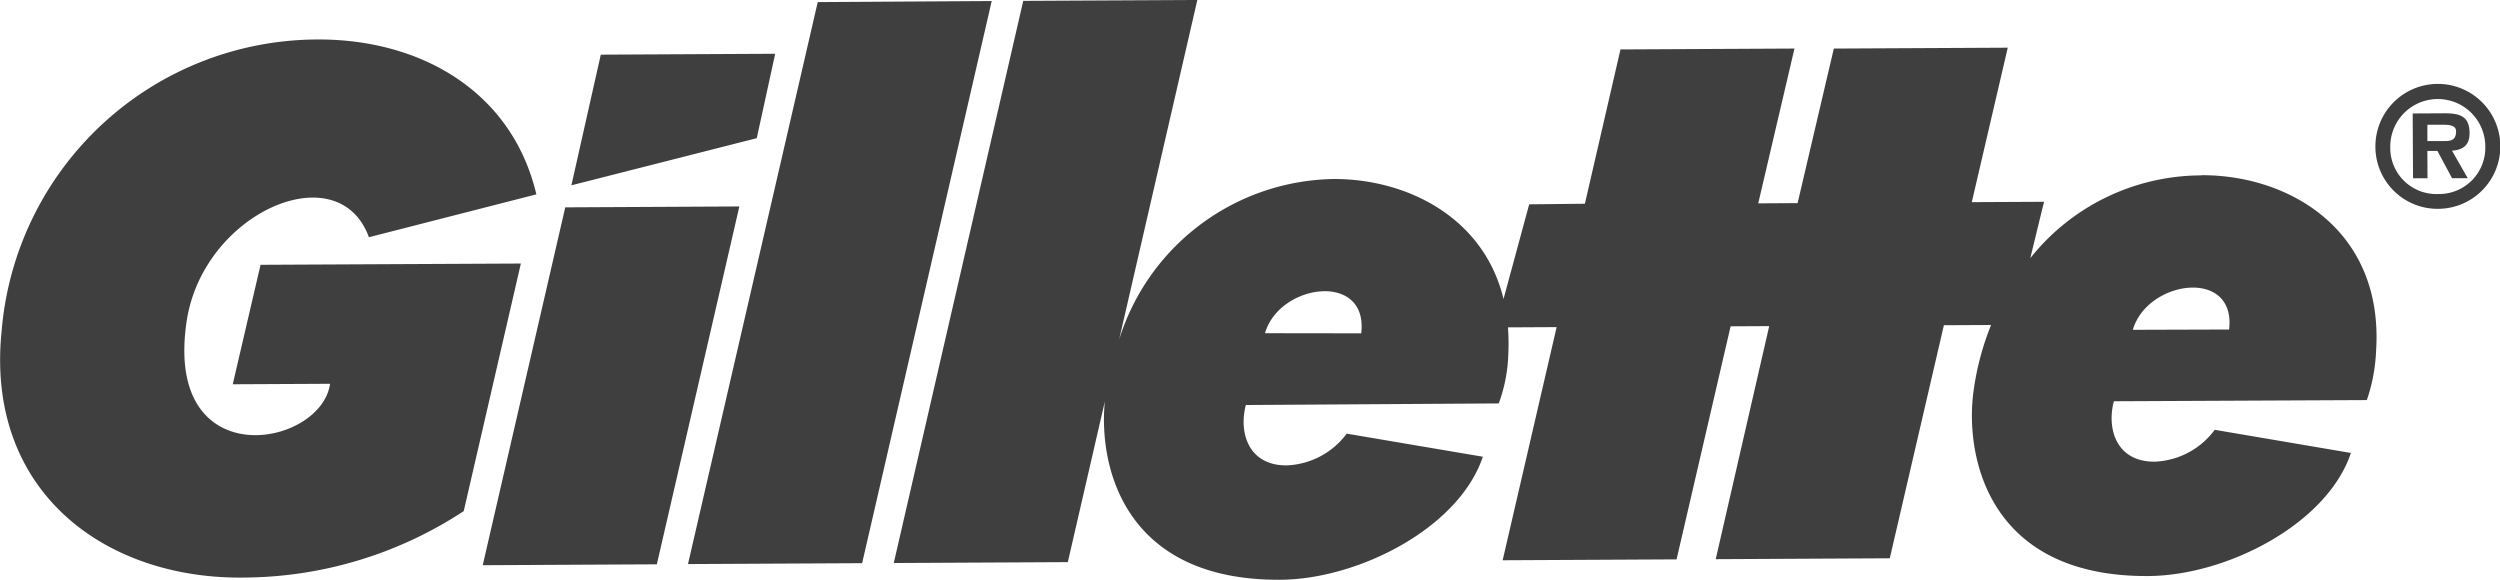 <svg xmlns="http://www.w3.org/2000/svg" width="118.146" height="27.399" viewBox="0 0 118.146 27.399">
  <g id="Group_1229" data-name="Group 1229" transform="translate(-5450.406 -1024.784)">
    <path id="Path_21716" data-name="Path 21716" d="M483.652,12.012a2.952,2.952,0,1,0-2.961-2.929,2.937,2.937,0,0,0,2.961,2.929m0-.7a2.176,2.176,0,0,1-2.258-2.232,2.245,2.245,0,1,1,4.49-.023,2.185,2.185,0,0,1-2.232,2.255m.659-2.047c.54-.041.832-.272.829-.838,0-.81-.49-.934-1.2-.93l-1.487.008.016,3.064.684,0-.007-1.294.476,0,.692,1.291.741,0Zm-1.164-.454,0-.774.662,0c.3,0,.692,0,.694.308,0,.386-.19.463-.533.465Z" transform="translate(5081.973 1022.641)" fill="#3f3f3f" fill-rule="evenodd"/>
    <path id="Path_21717" data-name="Path 21717" d="M320.1,12.515l-1.314,5.646,4.6-.023c-.43,3.028-7.878,4.369-6.777-2.963.774-5.128,7.174-7.923,8.612-3.963l7.914-2.026c-1.167-4.926-5.544-7.343-10.341-7.319a15.013,15.013,0,0,0-14.93,13.778c-.78,7.628,4.956,11.793,11.588,11.649a19.071,19.071,0,0,0,10.25-3.139l2.7-11.7ZM334.5,9.8l-3.9,16.912,8.228-.042,3.9-16.912Zm11.932-9.7L340.3,26.658l8.23-.042L354.654.05Zm-2.011,2.442-8.242.042L334.79,8.759l8.76-2.228Zm67.39,5.748a10.339,10.339,0,0,0-8.075,3.912c.3-1.24.647-2.665.651-2.665l-3.416.017,1.7-7.3-8.22.042L392.739,9.6l-1.861.011,1.713-7.316-8.223.042-1.682,7.292-2.632.028-1.213,4.474c-.931-3.879-4.6-5.687-8.038-5.67a10.8,10.8,0,0,0-10.128,7.589L364.371,0l-8.227.042-6.119,26.566,8.225-.042L360,18.973c-.3,3.021.874,8.465,8.28,8.427,3.717-.019,8.465-2.458,9.583-5.815l-6.433-1.091a3.7,3.7,0,0,1-2.844,1.5c-1.765.009-2.274-1.5-1.923-2.853l11.953-.075a7.366,7.366,0,0,0,.451-2.324,10.383,10.383,0,0,0-.016-1.27l2.3-.012L378.8,26.478l8.219-.042,2.554-11.014,1.824-.009-2.528,11.014,8.226-.042,2.557-11.014,2.228-.011c-.007.019-.011.032-.011.032a12.975,12.975,0,0,0-.819,3.122v0c-.4,2.953.615,8.749,8.253,8.71,3.715-.019,8.464-2.459,9.584-5.817l-6.436-1.094a3.7,3.7,0,0,1-2.843,1.506c-1.767.009-2.277-1.5-1.924-2.855l0,0,11.956-.056a8.2,8.2,0,0,0,.438-2.339c.364-5.7-4.115-8.308-8.262-8.288m-39.7,7.473-4.547-.006c.681-2.362,4.893-2.918,4.547.006m41.015-.181-4.549.014c.684-2.361,4.891-2.937,4.549-.014" transform="translate(5142.619 1024.783)" fill="#3f3f3f"/>
  </g>
</svg>
